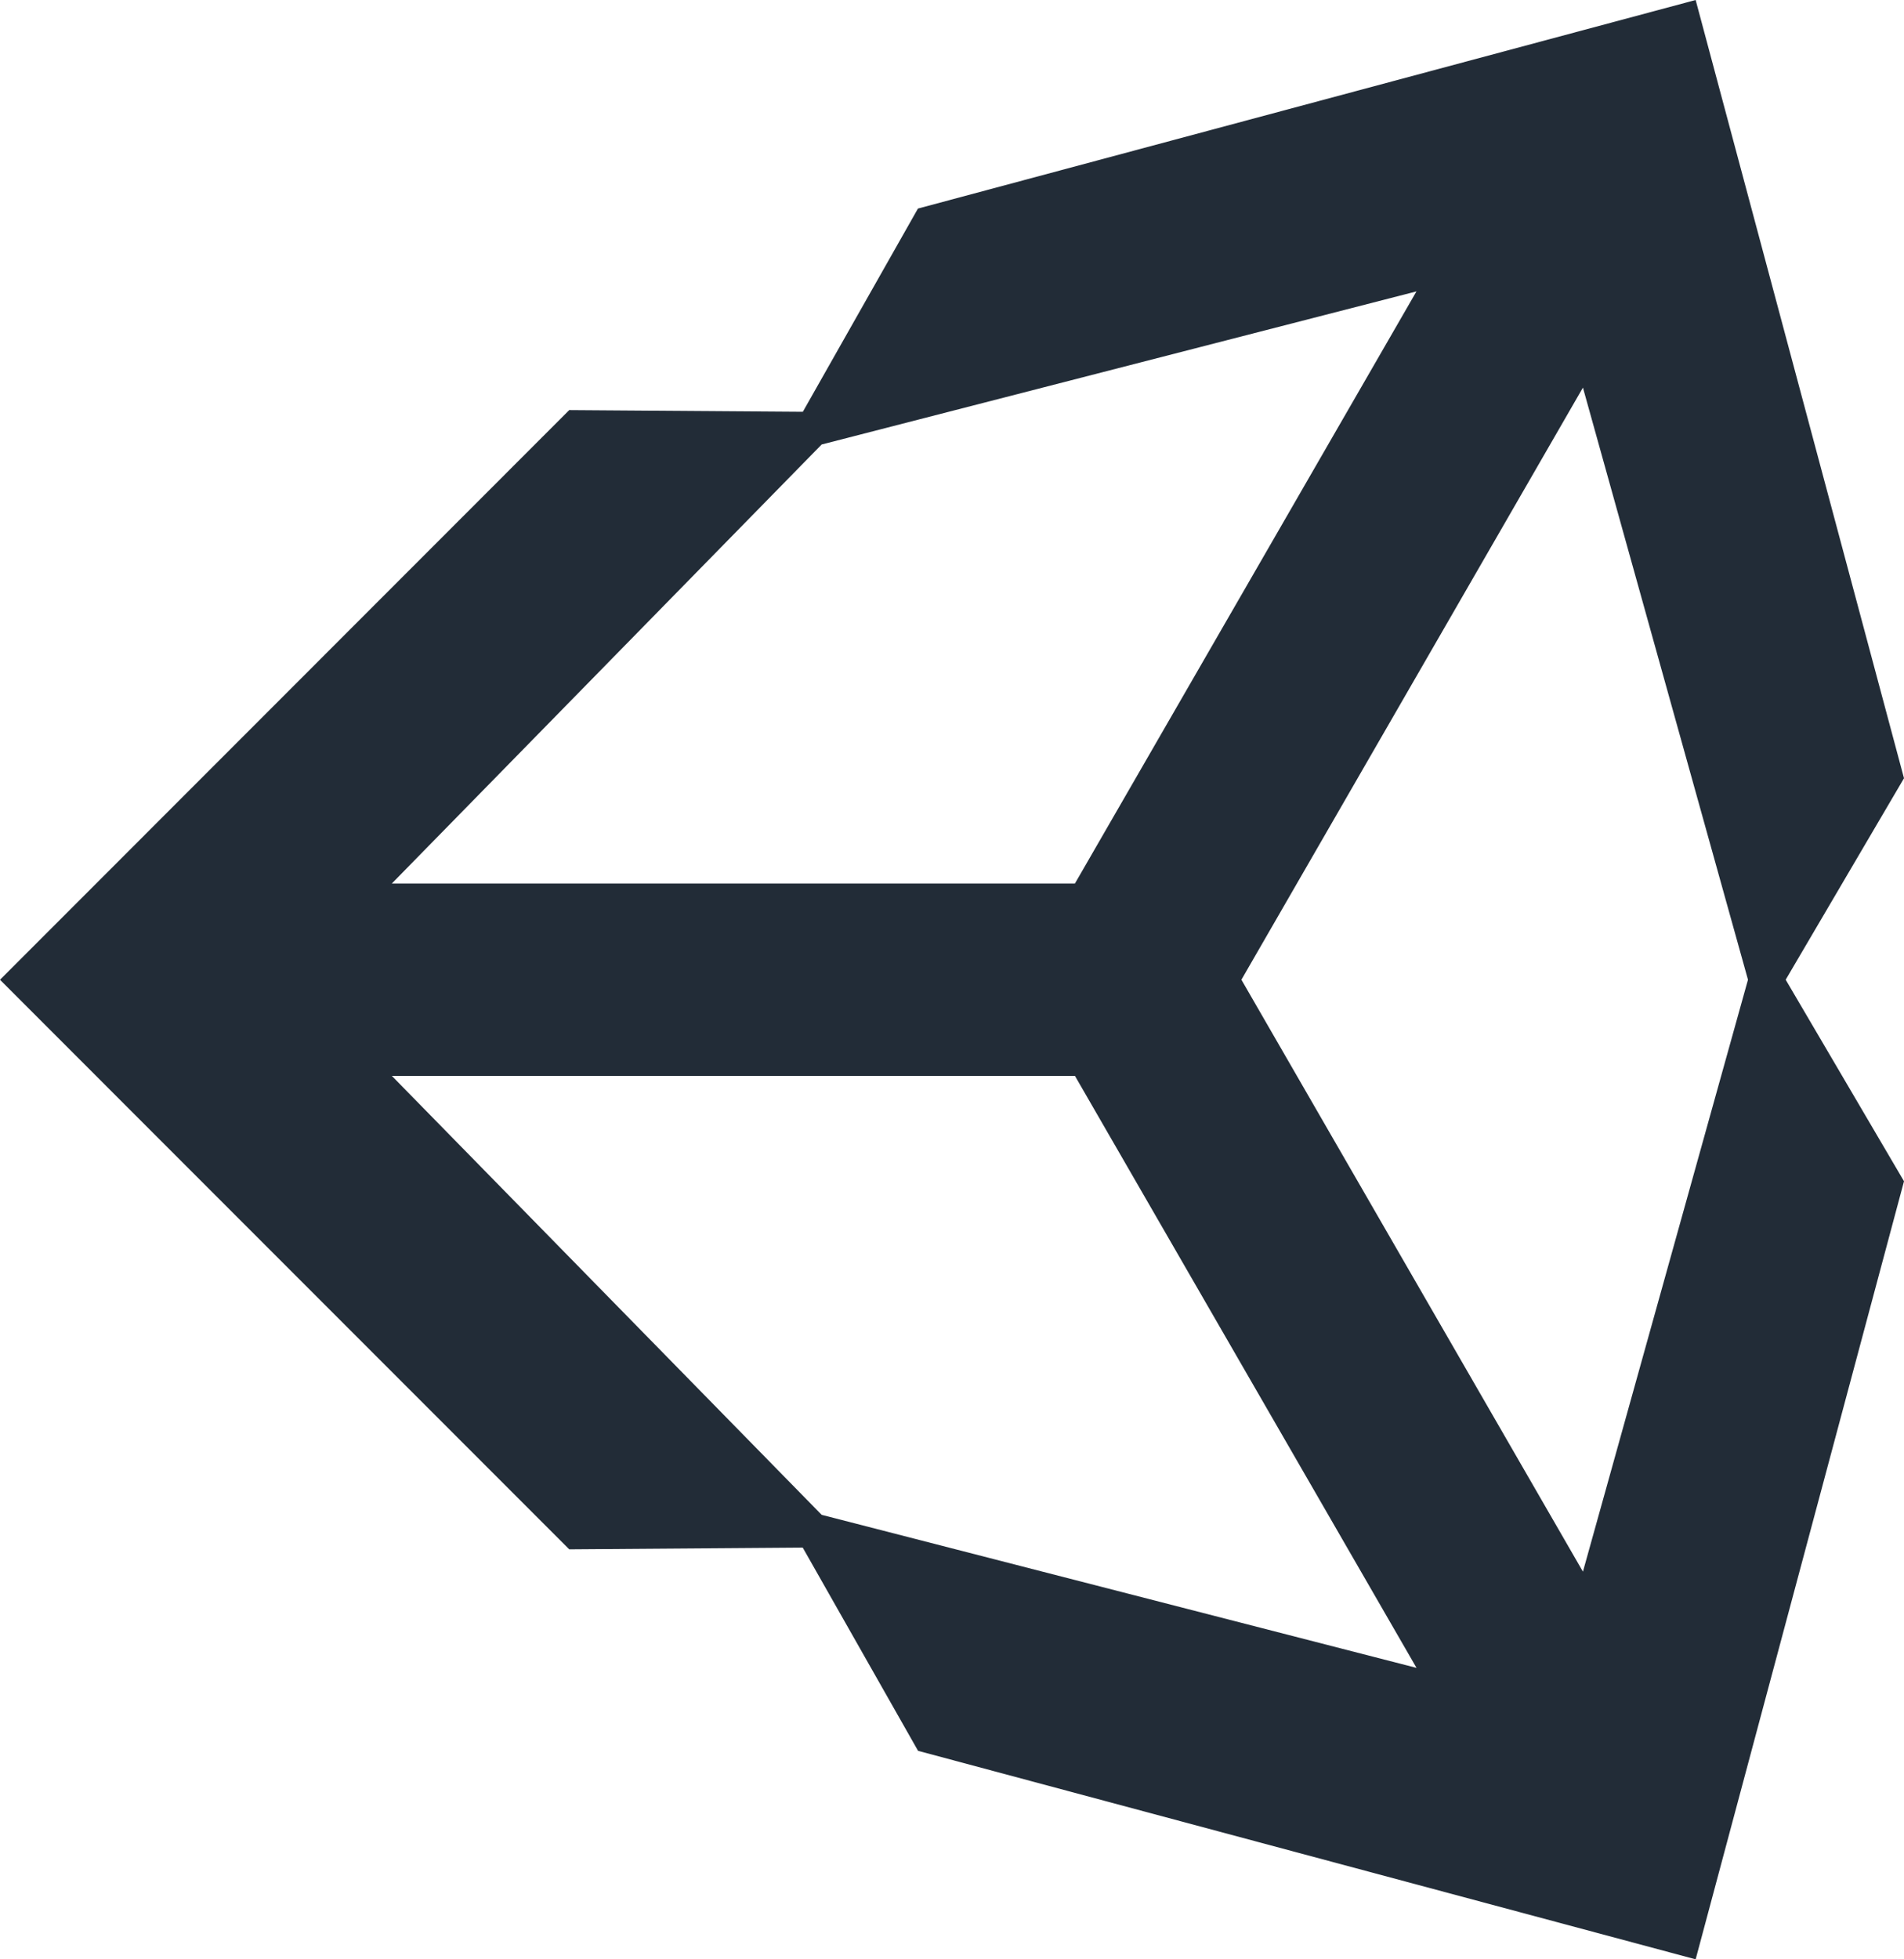 <svg width="35" height="36" viewBox="0 0 35 36" fill="none" xmlns="http://www.w3.org/2000/svg">
<path d="M22.82 18.001L29.098 7.122L32.132 18.001L29.098 28.877L22.82 18.001ZM19.76 19.768L26.039 30.645L15.104 27.833L7.203 19.768H19.76ZM26.038 5.354L19.76 16.233H7.203L15.104 8.167L26.038 5.354ZM35 14.299L31.17 0L16.874 3.832L14.758 7.566L10.464 7.535L0 18.002L10.464 28.467H10.464L14.756 28.435L16.876 32.169L31.17 36L35 21.704L32.825 18.001L35 14.299L35 14.299Z" fill="#222C37"/>
</svg>
